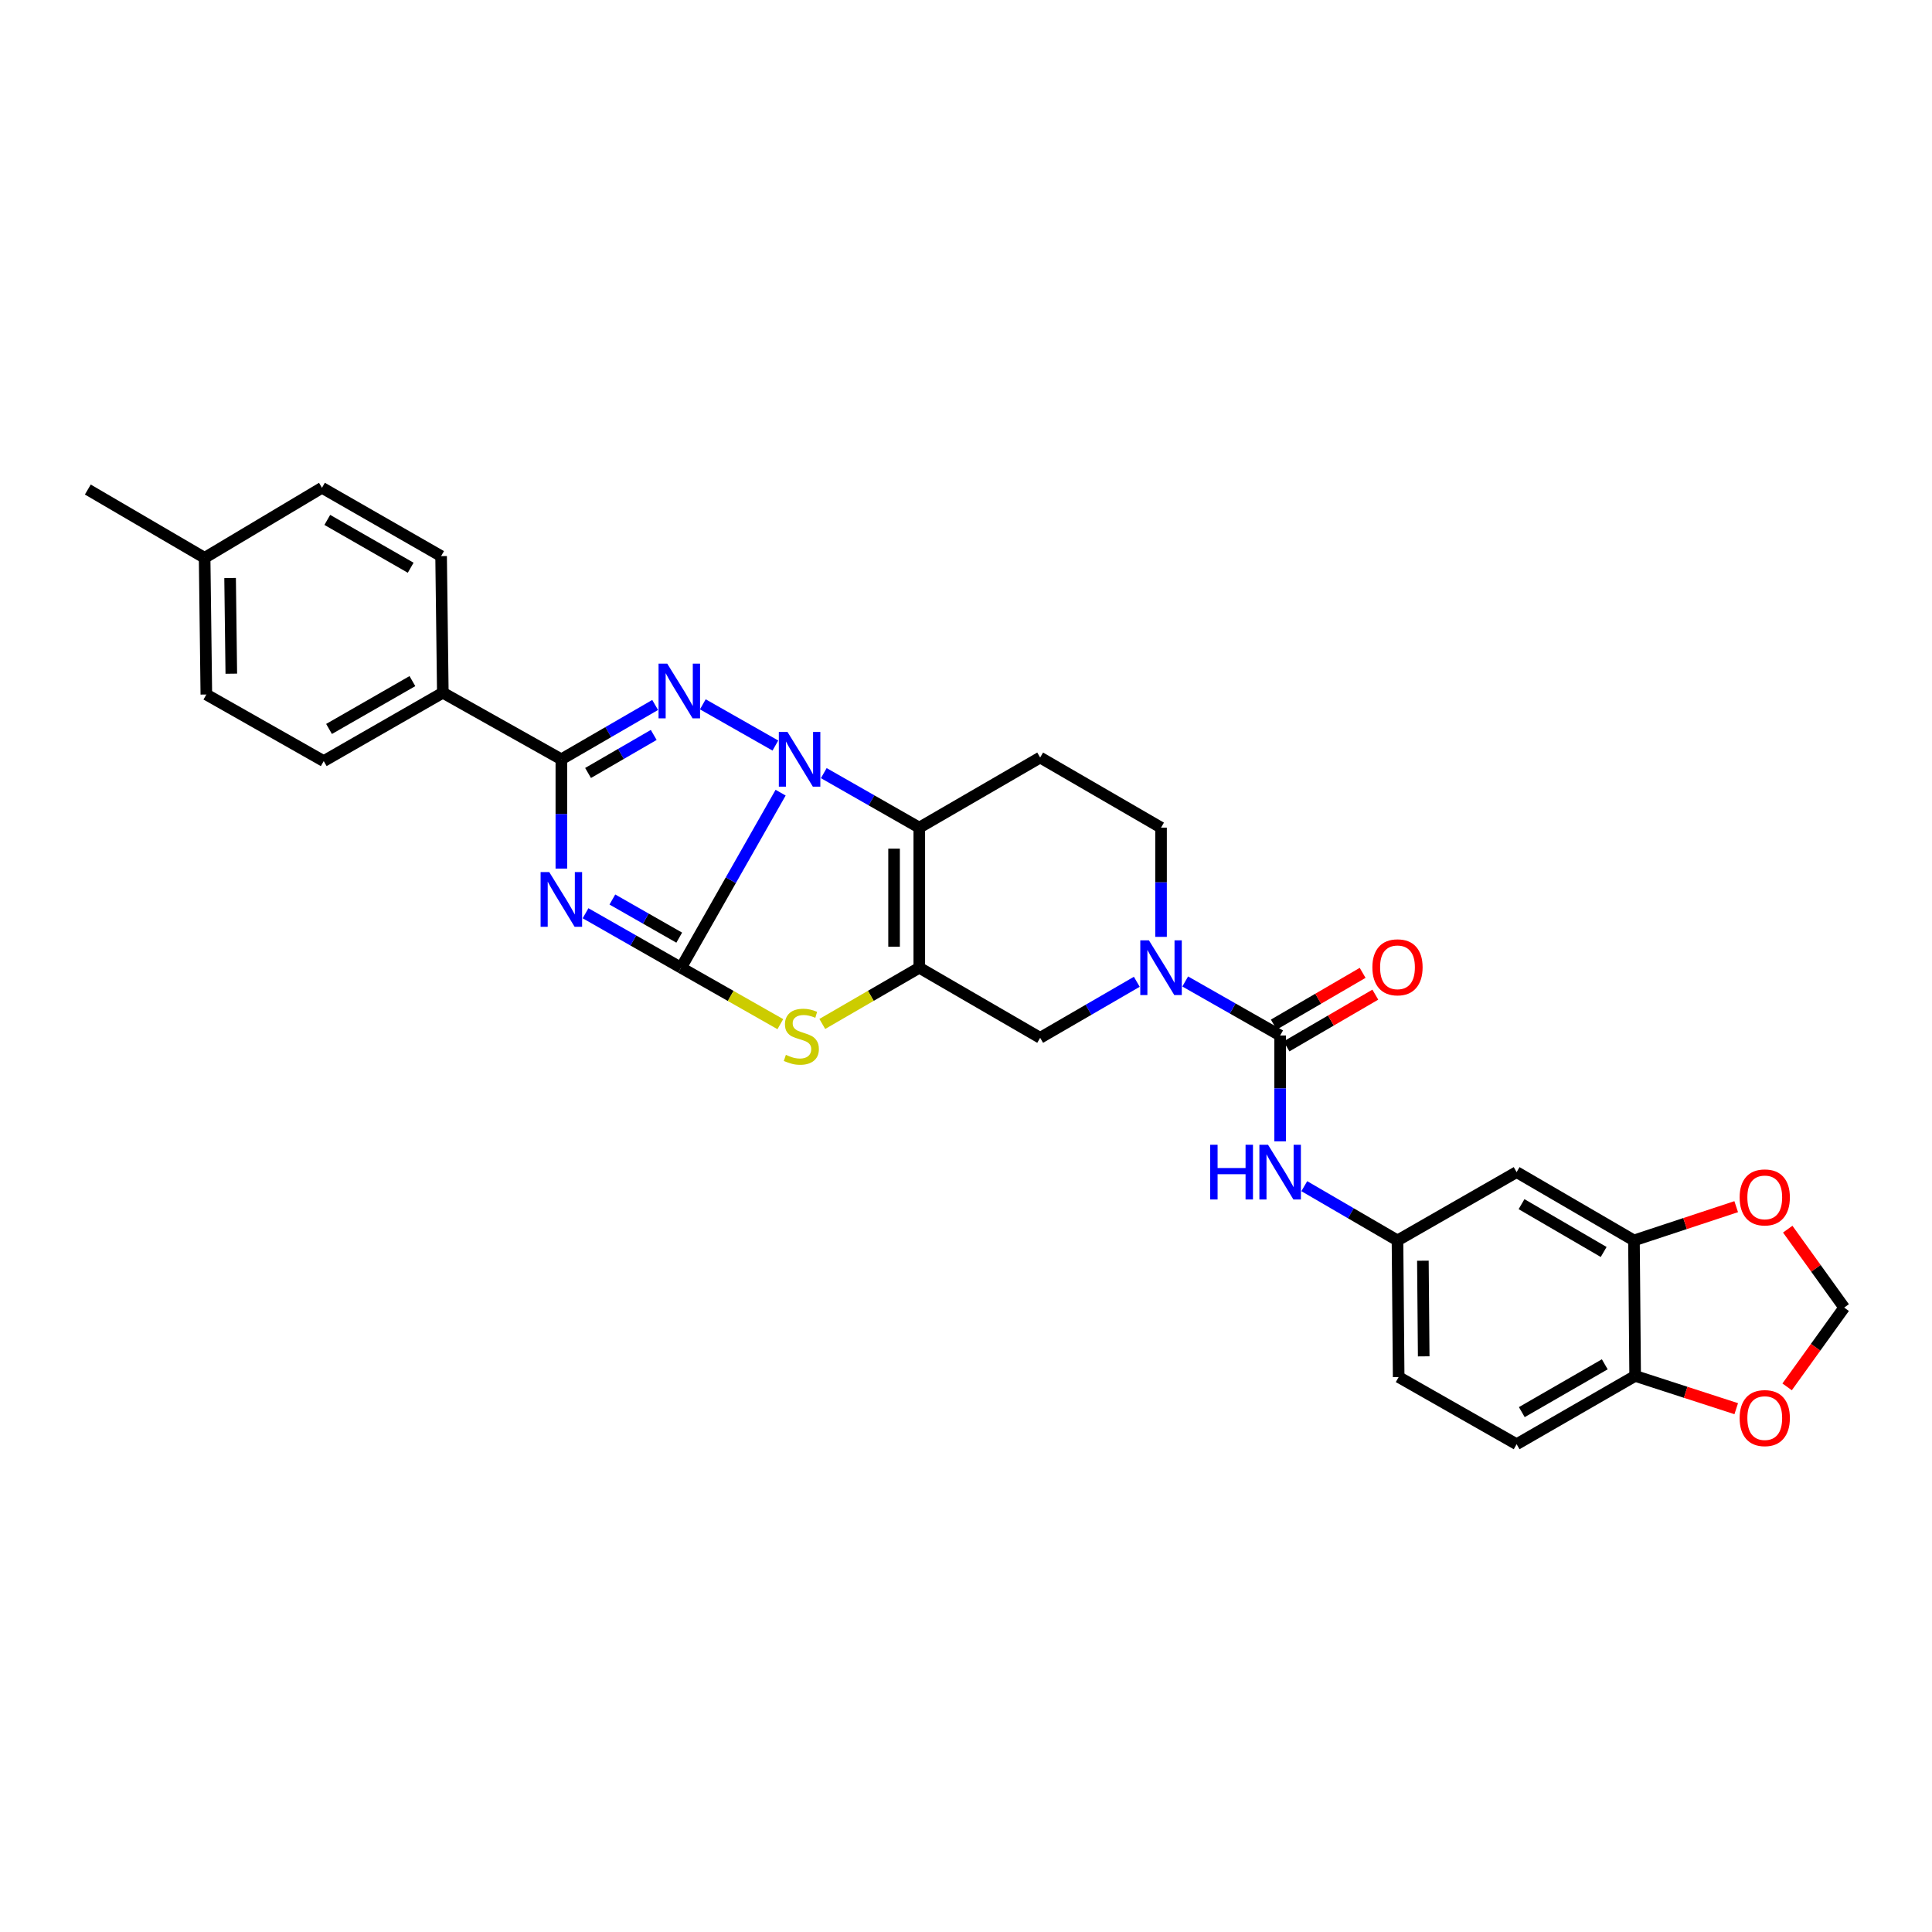 <?xml version='1.0' encoding='iso-8859-1'?>
<svg version='1.1' baseProfile='full'
              xmlns='http://www.w3.org/2000/svg'
                      xmlns:rdkit='http://www.rdkit.org/xml'
                      xmlns:xlink='http://www.w3.org/1999/xlink'
                  xml:space='preserve'
width='1000px' height='1000px' viewBox='0 0 1000 1000'>
<!-- END OF HEADER -->
<rect style='opacity:1.0;fill:#FFFFFF;stroke:none' width='1000' height='1000' x='0' y='0'> </rect>
<path class='bond-0' d='M 352.514,500.892 L 378.281,455.585' style='fill:none;fill-rule:evenodd;stroke:#000000;stroke-width:6px;stroke-linecap:butt;stroke-linejoin:miter;stroke-opacity:1' />
<path class='bond-0' d='M 378.281,455.585 L 404.047,410.278' style='fill:none;fill-rule:evenodd;stroke:#0000FF;stroke-width:6px;stroke-linecap:butt;stroke-linejoin:miter;stroke-opacity:1' />
<path class='bond-1' d='M 352.514,500.892 L 327.797,486.794' style='fill:none;fill-rule:evenodd;stroke:#000000;stroke-width:6px;stroke-linecap:butt;stroke-linejoin:miter;stroke-opacity:1' />
<path class='bond-1' d='M 327.797,486.794 L 303.079,472.697' style='fill:none;fill-rule:evenodd;stroke:#0000FF;stroke-width:6px;stroke-linecap:butt;stroke-linejoin:miter;stroke-opacity:1' />
<path class='bond-1' d='M 351.566,485.324 L 334.263,475.456' style='fill:none;fill-rule:evenodd;stroke:#000000;stroke-width:6px;stroke-linecap:butt;stroke-linejoin:miter;stroke-opacity:1' />
<path class='bond-1' d='M 334.263,475.456 L 316.961,465.587' style='fill:none;fill-rule:evenodd;stroke:#0000FF;stroke-width:6px;stroke-linecap:butt;stroke-linejoin:miter;stroke-opacity:1' />
<path class='bond-6' d='M 352.514,500.892 L 378.207,515.497' style='fill:none;fill-rule:evenodd;stroke:#000000;stroke-width:6px;stroke-linecap:butt;stroke-linejoin:miter;stroke-opacity:1' />
<path class='bond-6' d='M 378.207,515.497 L 403.9,530.101' style='fill:none;fill-rule:evenodd;stroke:#CCCC00;stroke-width:6px;stroke-linecap:butt;stroke-linejoin:miter;stroke-opacity:1' />
<path class='bond-2' d='M 401.334,385.896 L 363.778,364.556' style='fill:none;fill-rule:evenodd;stroke:#0000FF;stroke-width:6px;stroke-linecap:butt;stroke-linejoin:miter;stroke-opacity:1' />
<path class='bond-3' d='M 426.388,400.164 L 451.105,414.273' style='fill:none;fill-rule:evenodd;stroke:#0000FF;stroke-width:6px;stroke-linecap:butt;stroke-linejoin:miter;stroke-opacity:1' />
<path class='bond-3' d='M 451.105,414.273 L 475.823,428.382' style='fill:none;fill-rule:evenodd;stroke:#000000;stroke-width:6px;stroke-linecap:butt;stroke-linejoin:miter;stroke-opacity:1' />
<path class='bond-5' d='M 290.556,449.581 L 290.556,421.298' style='fill:none;fill-rule:evenodd;stroke:#0000FF;stroke-width:6px;stroke-linecap:butt;stroke-linejoin:miter;stroke-opacity:1' />
<path class='bond-5' d='M 290.556,421.298 L 290.556,393.015' style='fill:none;fill-rule:evenodd;stroke:#000000;stroke-width:6px;stroke-linecap:butt;stroke-linejoin:miter;stroke-opacity:1' />
<path class='bond-31' d='M 339.104,364.886 L 314.83,378.951' style='fill:none;fill-rule:evenodd;stroke:#0000FF;stroke-width:6px;stroke-linecap:butt;stroke-linejoin:miter;stroke-opacity:1' />
<path class='bond-31' d='M 314.83,378.951 L 290.556,393.015' style='fill:none;fill-rule:evenodd;stroke:#000000;stroke-width:6px;stroke-linecap:butt;stroke-linejoin:miter;stroke-opacity:1' />
<path class='bond-31' d='M 338.366,380.4 L 321.374,390.245' style='fill:none;fill-rule:evenodd;stroke:#0000FF;stroke-width:6px;stroke-linecap:butt;stroke-linejoin:miter;stroke-opacity:1' />
<path class='bond-31' d='M 321.374,390.245 L 304.382,400.09' style='fill:none;fill-rule:evenodd;stroke:#000000;stroke-width:6px;stroke-linecap:butt;stroke-linejoin:miter;stroke-opacity:1' />
<path class='bond-10' d='M 475.823,428.382 L 538.383,392.102' style='fill:none;fill-rule:evenodd;stroke:#000000;stroke-width:6px;stroke-linecap:butt;stroke-linejoin:miter;stroke-opacity:1' />
<path class='bond-30' d='M 475.823,428.382 L 475.823,500.892' style='fill:none;fill-rule:evenodd;stroke:#000000;stroke-width:6px;stroke-linecap:butt;stroke-linejoin:miter;stroke-opacity:1' />
<path class='bond-30' d='M 462.77,439.258 L 462.77,490.015' style='fill:none;fill-rule:evenodd;stroke:#000000;stroke-width:6px;stroke-linecap:butt;stroke-linejoin:miter;stroke-opacity:1' />
<path class='bond-4' d='M 475.823,500.892 L 450.719,515.443' style='fill:none;fill-rule:evenodd;stroke:#000000;stroke-width:6px;stroke-linecap:butt;stroke-linejoin:miter;stroke-opacity:1' />
<path class='bond-4' d='M 450.719,515.443 L 425.615,529.995' style='fill:none;fill-rule:evenodd;stroke:#CCCC00;stroke-width:6px;stroke-linecap:butt;stroke-linejoin:miter;stroke-opacity:1' />
<path class='bond-9' d='M 475.823,500.892 L 538.383,537.172' style='fill:none;fill-rule:evenodd;stroke:#000000;stroke-width:6px;stroke-linecap:butt;stroke-linejoin:miter;stroke-opacity:1' />
<path class='bond-13' d='M 290.556,393.015 L 229.206,358.555' style='fill:none;fill-rule:evenodd;stroke:#000000;stroke-width:6px;stroke-linecap:butt;stroke-linejoin:miter;stroke-opacity:1' />
<path class='bond-7' d='M 662.598,535.969 L 638.031,521.99' style='fill:none;fill-rule:evenodd;stroke:#000000;stroke-width:6px;stroke-linecap:butt;stroke-linejoin:miter;stroke-opacity:1' />
<path class='bond-7' d='M 638.031,521.99 L 613.464,508.012' style='fill:none;fill-rule:evenodd;stroke:#0000FF;stroke-width:6px;stroke-linecap:butt;stroke-linejoin:miter;stroke-opacity:1' />
<path class='bond-11' d='M 662.598,535.969 L 662.598,563.364' style='fill:none;fill-rule:evenodd;stroke:#000000;stroke-width:6px;stroke-linecap:butt;stroke-linejoin:miter;stroke-opacity:1' />
<path class='bond-11' d='M 662.598,563.364 L 662.598,590.759' style='fill:none;fill-rule:evenodd;stroke:#0000FF;stroke-width:6px;stroke-linecap:butt;stroke-linejoin:miter;stroke-opacity:1' />
<path class='bond-19' d='M 665.883,541.608 L 688.874,528.219' style='fill:none;fill-rule:evenodd;stroke:#000000;stroke-width:6px;stroke-linecap:butt;stroke-linejoin:miter;stroke-opacity:1' />
<path class='bond-19' d='M 688.874,528.219 L 711.866,514.829' style='fill:none;fill-rule:evenodd;stroke:#FF0000;stroke-width:6px;stroke-linecap:butt;stroke-linejoin:miter;stroke-opacity:1' />
<path class='bond-19' d='M 659.314,530.329 L 682.305,516.939' style='fill:none;fill-rule:evenodd;stroke:#000000;stroke-width:6px;stroke-linecap:butt;stroke-linejoin:miter;stroke-opacity:1' />
<path class='bond-19' d='M 682.305,516.939 L 705.297,503.549' style='fill:none;fill-rule:evenodd;stroke:#FF0000;stroke-width:6px;stroke-linecap:butt;stroke-linejoin:miter;stroke-opacity:1' />
<path class='bond-8' d='M 588.403,508.168 L 563.393,522.67' style='fill:none;fill-rule:evenodd;stroke:#0000FF;stroke-width:6px;stroke-linecap:butt;stroke-linejoin:miter;stroke-opacity:1' />
<path class='bond-8' d='M 563.393,522.67 L 538.383,537.172' style='fill:none;fill-rule:evenodd;stroke:#000000;stroke-width:6px;stroke-linecap:butt;stroke-linejoin:miter;stroke-opacity:1' />
<path class='bond-32' d='M 600.951,484.919 L 600.951,456.651' style='fill:none;fill-rule:evenodd;stroke:#0000FF;stroke-width:6px;stroke-linecap:butt;stroke-linejoin:miter;stroke-opacity:1' />
<path class='bond-32' d='M 600.951,456.651 L 600.951,428.382' style='fill:none;fill-rule:evenodd;stroke:#000000;stroke-width:6px;stroke-linecap:butt;stroke-linejoin:miter;stroke-opacity:1' />
<path class='bond-15' d='M 538.383,392.102 L 600.951,428.382' style='fill:none;fill-rule:evenodd;stroke:#000000;stroke-width:6px;stroke-linecap:butt;stroke-linejoin:miter;stroke-opacity:1' />
<path class='bond-18' d='M 675.095,613.962 L 699.217,628.005' style='fill:none;fill-rule:evenodd;stroke:#0000FF;stroke-width:6px;stroke-linecap:butt;stroke-linejoin:miter;stroke-opacity:1' />
<path class='bond-18' d='M 699.217,628.005 L 723.339,642.047' style='fill:none;fill-rule:evenodd;stroke:#000000;stroke-width:6px;stroke-linecap:butt;stroke-linejoin:miter;stroke-opacity:1' />
<path class='bond-12' d='M 845.733,642.047 L 785,606.687' style='fill:none;fill-rule:evenodd;stroke:#000000;stroke-width:6px;stroke-linecap:butt;stroke-linejoin:miter;stroke-opacity:1' />
<path class='bond-12' d='M 830.056,648.023 L 787.542,623.272' style='fill:none;fill-rule:evenodd;stroke:#000000;stroke-width:6px;stroke-linecap:butt;stroke-linejoin:miter;stroke-opacity:1' />
<path class='bond-17' d='M 845.733,642.047 L 872.193,633.309' style='fill:none;fill-rule:evenodd;stroke:#000000;stroke-width:6px;stroke-linecap:butt;stroke-linejoin:miter;stroke-opacity:1' />
<path class='bond-17' d='M 872.193,633.309 L 898.653,624.571' style='fill:none;fill-rule:evenodd;stroke:#FF0000;stroke-width:6px;stroke-linecap:butt;stroke-linejoin:miter;stroke-opacity:1' />
<path class='bond-34' d='M 845.733,642.047 L 846.35,712.171' style='fill:none;fill-rule:evenodd;stroke:#000000;stroke-width:6px;stroke-linecap:butt;stroke-linejoin:miter;stroke-opacity:1' />
<path class='bond-23' d='M 229.206,358.555 L 167.559,393.936' style='fill:none;fill-rule:evenodd;stroke:#000000;stroke-width:6px;stroke-linecap:butt;stroke-linejoin:miter;stroke-opacity:1' />
<path class='bond-23' d='M 213.461,352.541 L 170.309,377.308' style='fill:none;fill-rule:evenodd;stroke:#000000;stroke-width:6px;stroke-linecap:butt;stroke-linejoin:miter;stroke-opacity:1' />
<path class='bond-24' d='M 229.206,358.555 L 228.314,287.843' style='fill:none;fill-rule:evenodd;stroke:#000000;stroke-width:6px;stroke-linecap:butt;stroke-linejoin:miter;stroke-opacity:1' />
<path class='bond-14' d='M 785,606.687 L 723.339,642.047' style='fill:none;fill-rule:evenodd;stroke:#000000;stroke-width:6px;stroke-linecap:butt;stroke-linejoin:miter;stroke-opacity:1' />
<path class='bond-16' d='M 846.35,712.171 L 785,747.523' style='fill:none;fill-rule:evenodd;stroke:#000000;stroke-width:6px;stroke-linecap:butt;stroke-linejoin:miter;stroke-opacity:1' />
<path class='bond-16' d='M 830.63,706.164 L 787.685,730.911' style='fill:none;fill-rule:evenodd;stroke:#000000;stroke-width:6px;stroke-linecap:butt;stroke-linejoin:miter;stroke-opacity:1' />
<path class='bond-20' d='M 846.35,712.171 L 872.511,720.652' style='fill:none;fill-rule:evenodd;stroke:#000000;stroke-width:6px;stroke-linecap:butt;stroke-linejoin:miter;stroke-opacity:1' />
<path class='bond-20' d='M 872.511,720.652 L 898.672,729.133' style='fill:none;fill-rule:evenodd;stroke:#FF0000;stroke-width:6px;stroke-linecap:butt;stroke-linejoin:miter;stroke-opacity:1' />
<path class='bond-21' d='M 925.326,636.209 L 939.936,656.507' style='fill:none;fill-rule:evenodd;stroke:#FF0000;stroke-width:6px;stroke-linecap:butt;stroke-linejoin:miter;stroke-opacity:1' />
<path class='bond-21' d='M 939.936,656.507 L 954.545,676.804' style='fill:none;fill-rule:evenodd;stroke:#000000;stroke-width:6px;stroke-linecap:butt;stroke-linejoin:miter;stroke-opacity:1' />
<path class='bond-25' d='M 723.339,642.047 L 723.948,712.766' style='fill:none;fill-rule:evenodd;stroke:#000000;stroke-width:6px;stroke-linecap:butt;stroke-linejoin:miter;stroke-opacity:1' />
<path class='bond-25' d='M 736.483,652.542 L 736.909,702.045' style='fill:none;fill-rule:evenodd;stroke:#000000;stroke-width:6px;stroke-linecap:butt;stroke-linejoin:miter;stroke-opacity:1' />
<path class='bond-35' d='M 925.009,717.84 L 939.777,697.322' style='fill:none;fill-rule:evenodd;stroke:#FF0000;stroke-width:6px;stroke-linecap:butt;stroke-linejoin:miter;stroke-opacity:1' />
<path class='bond-35' d='M 939.777,697.322 L 954.545,676.804' style='fill:none;fill-rule:evenodd;stroke:#000000;stroke-width:6px;stroke-linecap:butt;stroke-linejoin:miter;stroke-opacity:1' />
<path class='bond-22' d='M 785,747.523 L 723.948,712.766' style='fill:none;fill-rule:evenodd;stroke:#000000;stroke-width:6px;stroke-linecap:butt;stroke-linejoin:miter;stroke-opacity:1' />
<path class='bond-26' d='M 167.559,393.936 L 106.804,359.476' style='fill:none;fill-rule:evenodd;stroke:#000000;stroke-width:6px;stroke-linecap:butt;stroke-linejoin:miter;stroke-opacity:1' />
<path class='bond-27' d='M 228.314,287.843 L 166.653,252.477' style='fill:none;fill-rule:evenodd;stroke:#000000;stroke-width:6px;stroke-linecap:butt;stroke-linejoin:miter;stroke-opacity:1' />
<path class='bond-27' d='M 212.571,293.861 L 169.408,269.105' style='fill:none;fill-rule:evenodd;stroke:#000000;stroke-width:6px;stroke-linecap:butt;stroke-linejoin:miter;stroke-opacity:1' />
<path class='bond-33' d='M 106.804,359.476 L 105.912,288.735' style='fill:none;fill-rule:evenodd;stroke:#000000;stroke-width:6px;stroke-linecap:butt;stroke-linejoin:miter;stroke-opacity:1' />
<path class='bond-33' d='M 119.722,348.7 L 119.098,299.182' style='fill:none;fill-rule:evenodd;stroke:#000000;stroke-width:6px;stroke-linecap:butt;stroke-linejoin:miter;stroke-opacity:1' />
<path class='bond-28' d='M 166.653,252.477 L 105.912,288.735' style='fill:none;fill-rule:evenodd;stroke:#000000;stroke-width:6px;stroke-linecap:butt;stroke-linejoin:miter;stroke-opacity:1' />
<path class='bond-29' d='M 105.912,288.735 L 45.455,253.383' style='fill:none;fill-rule:evenodd;stroke:#000000;stroke-width:6px;stroke-linecap:butt;stroke-linejoin:miter;stroke-opacity:1' />
<path  class='atom-1' d='M 407.604 378.855
L 416.884 393.855
Q 417.804 395.335, 419.284 398.015
Q 420.764 400.695, 420.844 400.855
L 420.844 378.855
L 424.604 378.855
L 424.604 407.175
L 420.724 407.175
L 410.764 390.775
Q 409.604 388.855, 408.364 386.655
Q 407.164 384.455, 406.804 383.775
L 406.804 407.175
L 403.124 407.175
L 403.124 378.855
L 407.604 378.855
' fill='#0000FF'/>
<path  class='atom-2' d='M 284.296 451.394
L 293.576 466.394
Q 294.496 467.874, 295.976 470.554
Q 297.456 473.234, 297.536 473.394
L 297.536 451.394
L 301.296 451.394
L 301.296 479.714
L 297.416 479.714
L 287.456 463.314
Q 286.296 461.394, 285.056 459.194
Q 283.856 456.994, 283.496 456.314
L 283.496 479.714
L 279.816 479.714
L 279.816 451.394
L 284.296 451.394
' fill='#0000FF'/>
<path  class='atom-3' d='M 345.348 343.481
L 354.628 358.481
Q 355.548 359.961, 357.028 362.641
Q 358.508 365.321, 358.588 365.481
L 358.588 343.481
L 362.348 343.481
L 362.348 371.801
L 358.468 371.801
L 348.508 355.401
Q 347.348 353.481, 346.108 351.281
Q 344.908 349.081, 344.548 348.401
L 344.548 371.801
L 340.868 371.801
L 340.868 343.481
L 345.348 343.481
' fill='#0000FF'/>
<path  class='atom-7' d='M 406.77 546
Q 407.09 546.12, 408.41 546.68
Q 409.73 547.24, 411.17 547.6
Q 412.65 547.92, 414.09 547.92
Q 416.77 547.92, 418.33 546.64
Q 419.89 545.32, 419.89 543.04
Q 419.89 541.48, 419.09 540.52
Q 418.33 539.56, 417.13 539.04
Q 415.93 538.52, 413.93 537.92
Q 411.41 537.16, 409.89 536.44
Q 408.41 535.72, 407.33 534.2
Q 406.29 532.68, 406.29 530.12
Q 406.29 526.56, 408.69 524.36
Q 411.13 522.16, 415.93 522.16
Q 419.21 522.16, 422.93 523.72
L 422.01 526.8
Q 418.61 525.4, 416.05 525.4
Q 413.29 525.4, 411.77 526.56
Q 410.25 527.68, 410.29 529.64
Q 410.29 531.16, 411.05 532.08
Q 411.85 533, 412.97 533.52
Q 414.13 534.04, 416.05 534.64
Q 418.61 535.44, 420.13 536.24
Q 421.65 537.04, 422.73 538.68
Q 423.85 540.28, 423.85 543.04
Q 423.85 546.96, 421.21 549.08
Q 418.61 551.16, 414.25 551.16
Q 411.73 551.16, 409.81 550.6
Q 407.93 550.08, 405.69 549.16
L 406.77 546
' fill='#CCCC00'/>
<path  class='atom-9' d='M 594.691 486.732
L 603.971 501.732
Q 604.891 503.212, 606.371 505.892
Q 607.851 508.572, 607.931 508.732
L 607.931 486.732
L 611.691 486.732
L 611.691 515.052
L 607.811 515.052
L 597.851 498.652
Q 596.691 496.732, 595.451 494.532
Q 594.251 492.332, 593.891 491.652
L 593.891 515.052
L 590.211 515.052
L 590.211 486.732
L 594.691 486.732
' fill='#0000FF'/>
<path  class='atom-12' d='M 626.378 592.527
L 630.218 592.527
L 630.218 604.567
L 644.698 604.567
L 644.698 592.527
L 648.538 592.527
L 648.538 620.847
L 644.698 620.847
L 644.698 607.767
L 630.218 607.767
L 630.218 620.847
L 626.378 620.847
L 626.378 592.527
' fill='#0000FF'/>
<path  class='atom-12' d='M 656.338 592.527
L 665.618 607.527
Q 666.538 609.007, 668.018 611.687
Q 669.498 614.367, 669.578 614.527
L 669.578 592.527
L 673.338 592.527
L 673.338 620.847
L 669.458 620.847
L 659.498 604.447
Q 658.338 602.527, 657.098 600.327
Q 655.898 598.127, 655.538 597.447
L 655.538 620.847
L 651.858 620.847
L 651.858 592.527
L 656.338 592.527
' fill='#0000FF'/>
<path  class='atom-18' d='M 900.435 619.77
Q 900.435 612.97, 903.795 609.17
Q 907.155 605.37, 913.435 605.37
Q 919.715 605.37, 923.075 609.17
Q 926.435 612.97, 926.435 619.77
Q 926.435 626.65, 923.035 630.57
Q 919.635 634.45, 913.435 634.45
Q 907.195 634.45, 903.795 630.57
Q 900.435 626.69, 900.435 619.77
M 913.435 631.25
Q 917.755 631.25, 920.075 628.37
Q 922.435 625.45, 922.435 619.77
Q 922.435 614.21, 920.075 611.41
Q 917.755 608.57, 913.435 608.57
Q 909.115 608.57, 906.755 611.37
Q 904.435 614.17, 904.435 619.77
Q 904.435 625.49, 906.755 628.37
Q 909.115 631.25, 913.435 631.25
' fill='#FF0000'/>
<path  class='atom-20' d='M 710.339 500.675
Q 710.339 493.875, 713.699 490.075
Q 717.059 486.275, 723.339 486.275
Q 729.619 486.275, 732.979 490.075
Q 736.339 493.875, 736.339 500.675
Q 736.339 507.555, 732.939 511.475
Q 729.539 515.355, 723.339 515.355
Q 717.099 515.355, 713.699 511.475
Q 710.339 507.595, 710.339 500.675
M 723.339 512.155
Q 727.659 512.155, 729.979 509.275
Q 732.339 506.355, 732.339 500.675
Q 732.339 495.115, 729.979 492.315
Q 727.659 489.475, 723.339 489.475
Q 719.019 489.475, 716.659 492.275
Q 714.339 495.075, 714.339 500.675
Q 714.339 506.395, 716.659 509.275
Q 719.019 512.155, 723.339 512.155
' fill='#FF0000'/>
<path  class='atom-21' d='M 900.435 733.999
Q 900.435 727.199, 903.795 723.399
Q 907.155 719.599, 913.435 719.599
Q 919.715 719.599, 923.075 723.399
Q 926.435 727.199, 926.435 733.999
Q 926.435 740.879, 923.035 744.799
Q 919.635 748.679, 913.435 748.679
Q 907.195 748.679, 903.795 744.799
Q 900.435 740.919, 900.435 733.999
M 913.435 745.479
Q 917.755 745.479, 920.075 742.599
Q 922.435 739.679, 922.435 733.999
Q 922.435 728.439, 920.075 725.639
Q 917.755 722.799, 913.435 722.799
Q 909.115 722.799, 906.755 725.599
Q 904.435 728.399, 904.435 733.999
Q 904.435 739.719, 906.755 742.599
Q 909.115 745.479, 913.435 745.479
' fill='#FF0000'/>
</svg>
